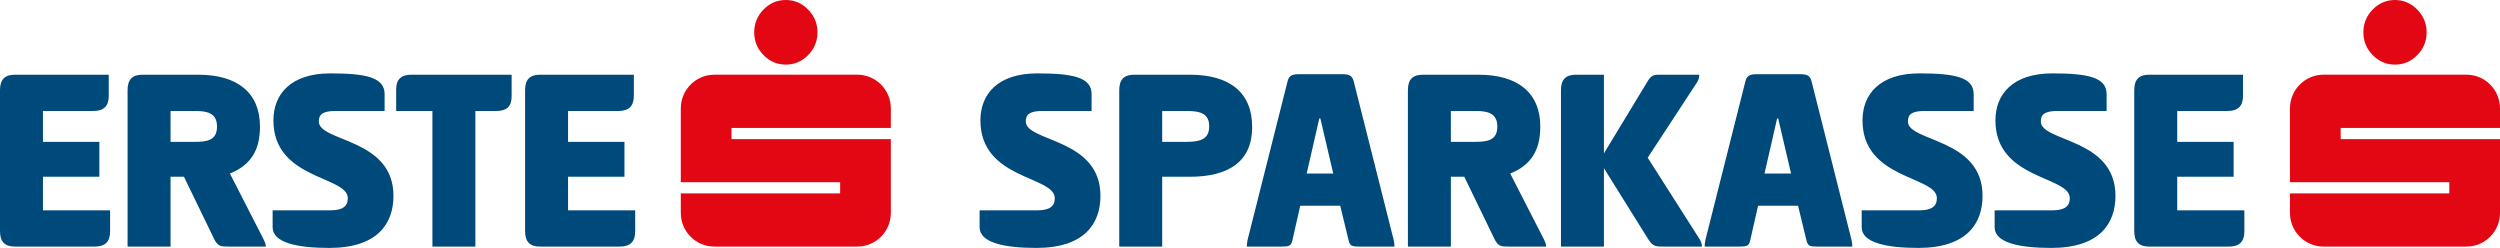 <?xml version="1.0" encoding="iso-8859-1"?>
<!-- Generator: Adobe Illustrator 15.1.0, SVG Export Plug-In . SVG Version: 6.00 Build 0)  -->
<!DOCTYPE svg PUBLIC "-//W3C//DTD SVG 1.1//EN" "http://www.w3.org/Graphics/SVG/1.1/DTD/svg11.dtd">
<svg version="1.1" id="Ebene_1" xmlns="http://www.w3.org/2000/svg" xmlns:xlink="http://www.w3.org/1999/xlink" x="0px" y="0px"
	 width="373.602px" height="37.051px" viewBox="0 0 373.602 37.051" style="enable-background:new 0 0 373.602 37.051;"
	 xml:space="preserve">
<g>
	<defs>
		<rect id="SVGID_1_" x="-91.836" y="-297.98" width="595.28" height="841.89"/>
	</defs>
	<clipPath id="SVGID_2_">
		<use xlink:href="#SVGID_1_"  style="overflow:visible;"/>
	</clipPath>
	<path style="clip-path:url(#SVGID_2_);fill:#E30613;" d="M354.575,8.231c-0.926-0.942-1.391-2.079-1.391-3.41
		c0-1.301,0.465-2.441,1.377-3.383C355.487,0.486,356.608,0,357.909,0c1.277,0,2.395,0.476,3.323,1.425
		c0.931,0.943,1.405,2.095,1.405,3.396c0,1.331-0.465,2.468-1.395,3.41c-0.929,0.949-2.057,1.423-3.334,1.423
		C356.608,9.654,355.487,9.18,354.575,8.231 M373.602,19.118v-2.932c0-2.771-2.248-5.025-5.021-5.025h-21.346
		c-2.773,0-5.02,2.254-5.02,5.025v11.04h23.811V28.9h-23.811v2.928c0,2.773,2.246,5.022,5.02,5.022h21.346
		c2.773,0,5.021-2.249,5.021-5.022V20.79h-23.809v-1.672H373.602z M114.101,8.231c-0.926-0.942-1.391-2.079-1.391-3.41
		c0-1.301,0.465-2.441,1.377-3.383C115.013,0.486,116.133,0,117.435,0c1.277,0,2.394,0.476,3.322,1.425
		c0.932,0.943,1.406,2.095,1.406,3.396c0,1.331-0.465,2.468-1.394,3.41c-0.93,0.949-2.057,1.423-3.334,1.423
		C116.133,9.654,115.013,9.18,114.101,8.231 M133.127,19.118v-2.932c0-2.771-2.248-5.025-5.021-5.025H106.76
		c-2.774,0-5.02,2.254-5.02,5.025v11.04h23.811V28.9H101.74v2.928c0,2.773,2.246,5.022,5.02,5.022h21.346
		c2.773,0,5.021-2.249,5.021-5.022V20.79h-23.809v-1.672H133.127z"/>
	<path style="clip-path:url(#SVGID_2_);fill:#00497B;" d="M155.021,10.966c5.337,0,8.106,0.601,8.106,3.09v2.528h-7.303
		c-1.967,0-2.529,0.521-2.529,1.564c0,3.091,11.156,2.449,11.156,11.117c0,4.133-2.367,7.785-9.591,7.785
		c-4.735,0-8.467-0.762-8.467-3.09v-2.528h8.628c1.765,0,2.608-0.562,2.608-1.806c0-3.371-11.116-2.729-11.116-11.638
		C146.513,14.056,149.121,10.966,155.021,10.966 M167.26,13.453c0-1.524,0.682-2.287,2.207-2.287h8.347
		c5.859,0,9.31,2.568,9.31,7.825c0,5.097-3.451,7.425-9.31,7.425h-4.134v10.433h-6.42V13.453z M173.68,16.583v4.614h3.653
		c2.126,0,3.37-0.441,3.37-2.327c0-1.846-1.244-2.287-3.37-2.287H173.68z M200.447,11.086c1.083,0,1.604,0.12,1.845,1.043
		l5.98,23.718c0.08,0.36,0.12,0.721,0.12,1.002h-5.257c-1.084,0-1.404-0.08-1.605-0.962l-1.245-5.137h-5.979l-1.163,5.137
		c-0.201,0.882-0.523,0.962-1.606,0.962h-5.217c0-0.281,0.04-0.601,0.12-1.002l5.98-23.718c0.241-0.923,0.763-1.043,1.846-1.043
		H200.447z M195.27,25.933h3.972l-1.926-8.226h-0.16L195.27,25.933z M210.398,13.453c0-1.524,0.683-2.287,2.207-2.287h8.348
		c5.858,0,9.229,2.688,9.229,7.745c0,3.491-1.324,5.739-4.494,7.022l5.016,9.792c0.16,0.362,0.361,0.723,0.361,1.124h-5.538
		c-1.163,0-1.646,0-2.207-1.164l-4.495-9.269h-2.006v10.433h-6.421V13.453z M216.819,16.583v4.614h3.652
		c1.846,0,3.29-0.24,3.29-2.287c0-2.007-1.444-2.327-3.29-2.327H216.819z M239.692,22.924l6.42-10.594
		c0.603-1.044,0.963-1.164,1.807-1.164h6.02c0,0.401-0.08,0.723-0.321,1.124l-7.384,11.276l7.745,12.159
		c0.2,0.322,0.361,0.723,0.361,1.124h-5.819c-1.203,0-1.564-0.08-2.247-1.164l-6.581-10.553v11.717h-6.422V13.453
		c0-1.524,0.684-2.287,2.208-2.287h4.214V22.924z M268.865,11.086c1.083,0,1.604,0.12,1.847,1.043l5.979,23.718
		c0.08,0.36,0.121,0.721,0.121,1.002h-5.258c-1.084,0-1.404-0.08-1.605-0.962l-1.244-5.137h-5.979l-1.164,5.137
		c-0.201,0.882-0.521,0.962-1.605,0.962h-5.217c0-0.281,0.04-0.601,0.12-1.002l5.979-23.718c0.24-0.923,0.763-1.043,1.846-1.043
		H268.865z M263.688,25.933h3.972l-1.925-8.226h-0.161L263.688,25.933z M286.842,10.966c5.338,0,8.105,0.601,8.105,3.09v2.528
		h-7.303c-1.967,0-2.529,0.521-2.529,1.564c0,3.091,11.158,2.449,11.158,11.117c0,4.133-2.369,7.785-9.592,7.785
		c-4.736,0-8.468-0.762-8.468-3.09v-2.528h8.628c1.766,0,2.608-0.562,2.608-1.806c0-3.371-11.116-2.729-11.116-11.638
		C278.334,14.056,280.943,10.966,286.842,10.966 M306.706,10.966c5.338,0,8.107,0.601,8.107,3.09v2.528h-7.305
		c-1.967,0-2.527,0.521-2.527,1.564c0,3.091,11.156,2.449,11.156,11.117c0,4.133-2.369,7.785-9.592,7.785
		c-4.734,0-8.467-0.762-8.467-3.09v-2.528h8.627c1.766,0,2.609-0.562,2.609-1.806c0-3.371-11.117-2.729-11.117-11.638
		C298.198,14.056,300.807,10.966,306.706,10.966 M318.944,13.453c0-1.524,0.684-2.287,2.207-2.287h14.047v3.17
		c0,1.525-0.764,2.248-2.288,2.248h-7.544v4.614h8.428v5.218h-8.428v5.016h10.033v3.17c0,1.525-0.764,2.247-2.289,2.247h-11.959
		c-1.523,0-2.207-0.762-2.207-2.287V13.453z M0,13.454c0-1.525,0.683-2.288,2.207-2.288h14.046v3.171
		c0,1.525-0.762,2.247-2.287,2.247H6.421v4.615h8.428v5.217H6.421v5.017h10.032v3.169c0,1.526-0.761,2.248-2.287,2.248H2.207
		C0.683,36.85,0,36.087,0,34.562V13.454z M19.066,13.454c0-1.525,0.682-2.288,2.208-2.288h8.346c5.86,0,9.231,2.689,9.231,7.746
		c0,3.491-1.324,5.738-4.495,7.022l5.016,9.792c0.16,0.361,0.362,0.723,0.362,1.124h-5.538c-1.164,0-1.646,0-2.207-1.164
		l-4.496-9.27h-2.006V36.85h-6.421V13.454z M25.487,16.583v4.615h3.652c1.846,0,3.291-0.241,3.291-2.287
		c0-2.007-1.445-2.328-3.291-2.328H25.487z M49.368,10.966c5.338,0,8.107,0.602,8.107,3.09v2.528h-7.304
		c-1.966,0-2.528,0.522-2.528,1.565c0,3.09,11.156,2.448,11.156,11.117c0,4.133-2.367,7.785-9.591,7.785
		c-4.735,0-8.467-0.763-8.467-3.09v-2.528h8.627c1.766,0,2.609-0.562,2.609-1.807c0-3.37-11.116-2.729-11.116-11.637
		C40.861,14.056,43.469,10.966,49.368,10.966 M76.46,11.166v3.251c0,1.485-0.762,2.167-2.247,2.167h-3.171V36.85h-6.421V16.583
		h-5.417v-3.251c0-1.484,0.762-2.167,2.247-2.167H76.46z M78.47,13.454c0-1.525,0.683-2.288,2.208-2.288h14.045v3.171
		c0,1.525-0.762,2.247-2.287,2.247h-7.545v4.615h8.428v5.217h-8.428v5.017h10.033v3.169c0,1.526-0.763,2.248-2.287,2.248H80.678
		c-1.525,0-2.208-0.763-2.208-2.288V13.454z"/>
</g>
</svg>
